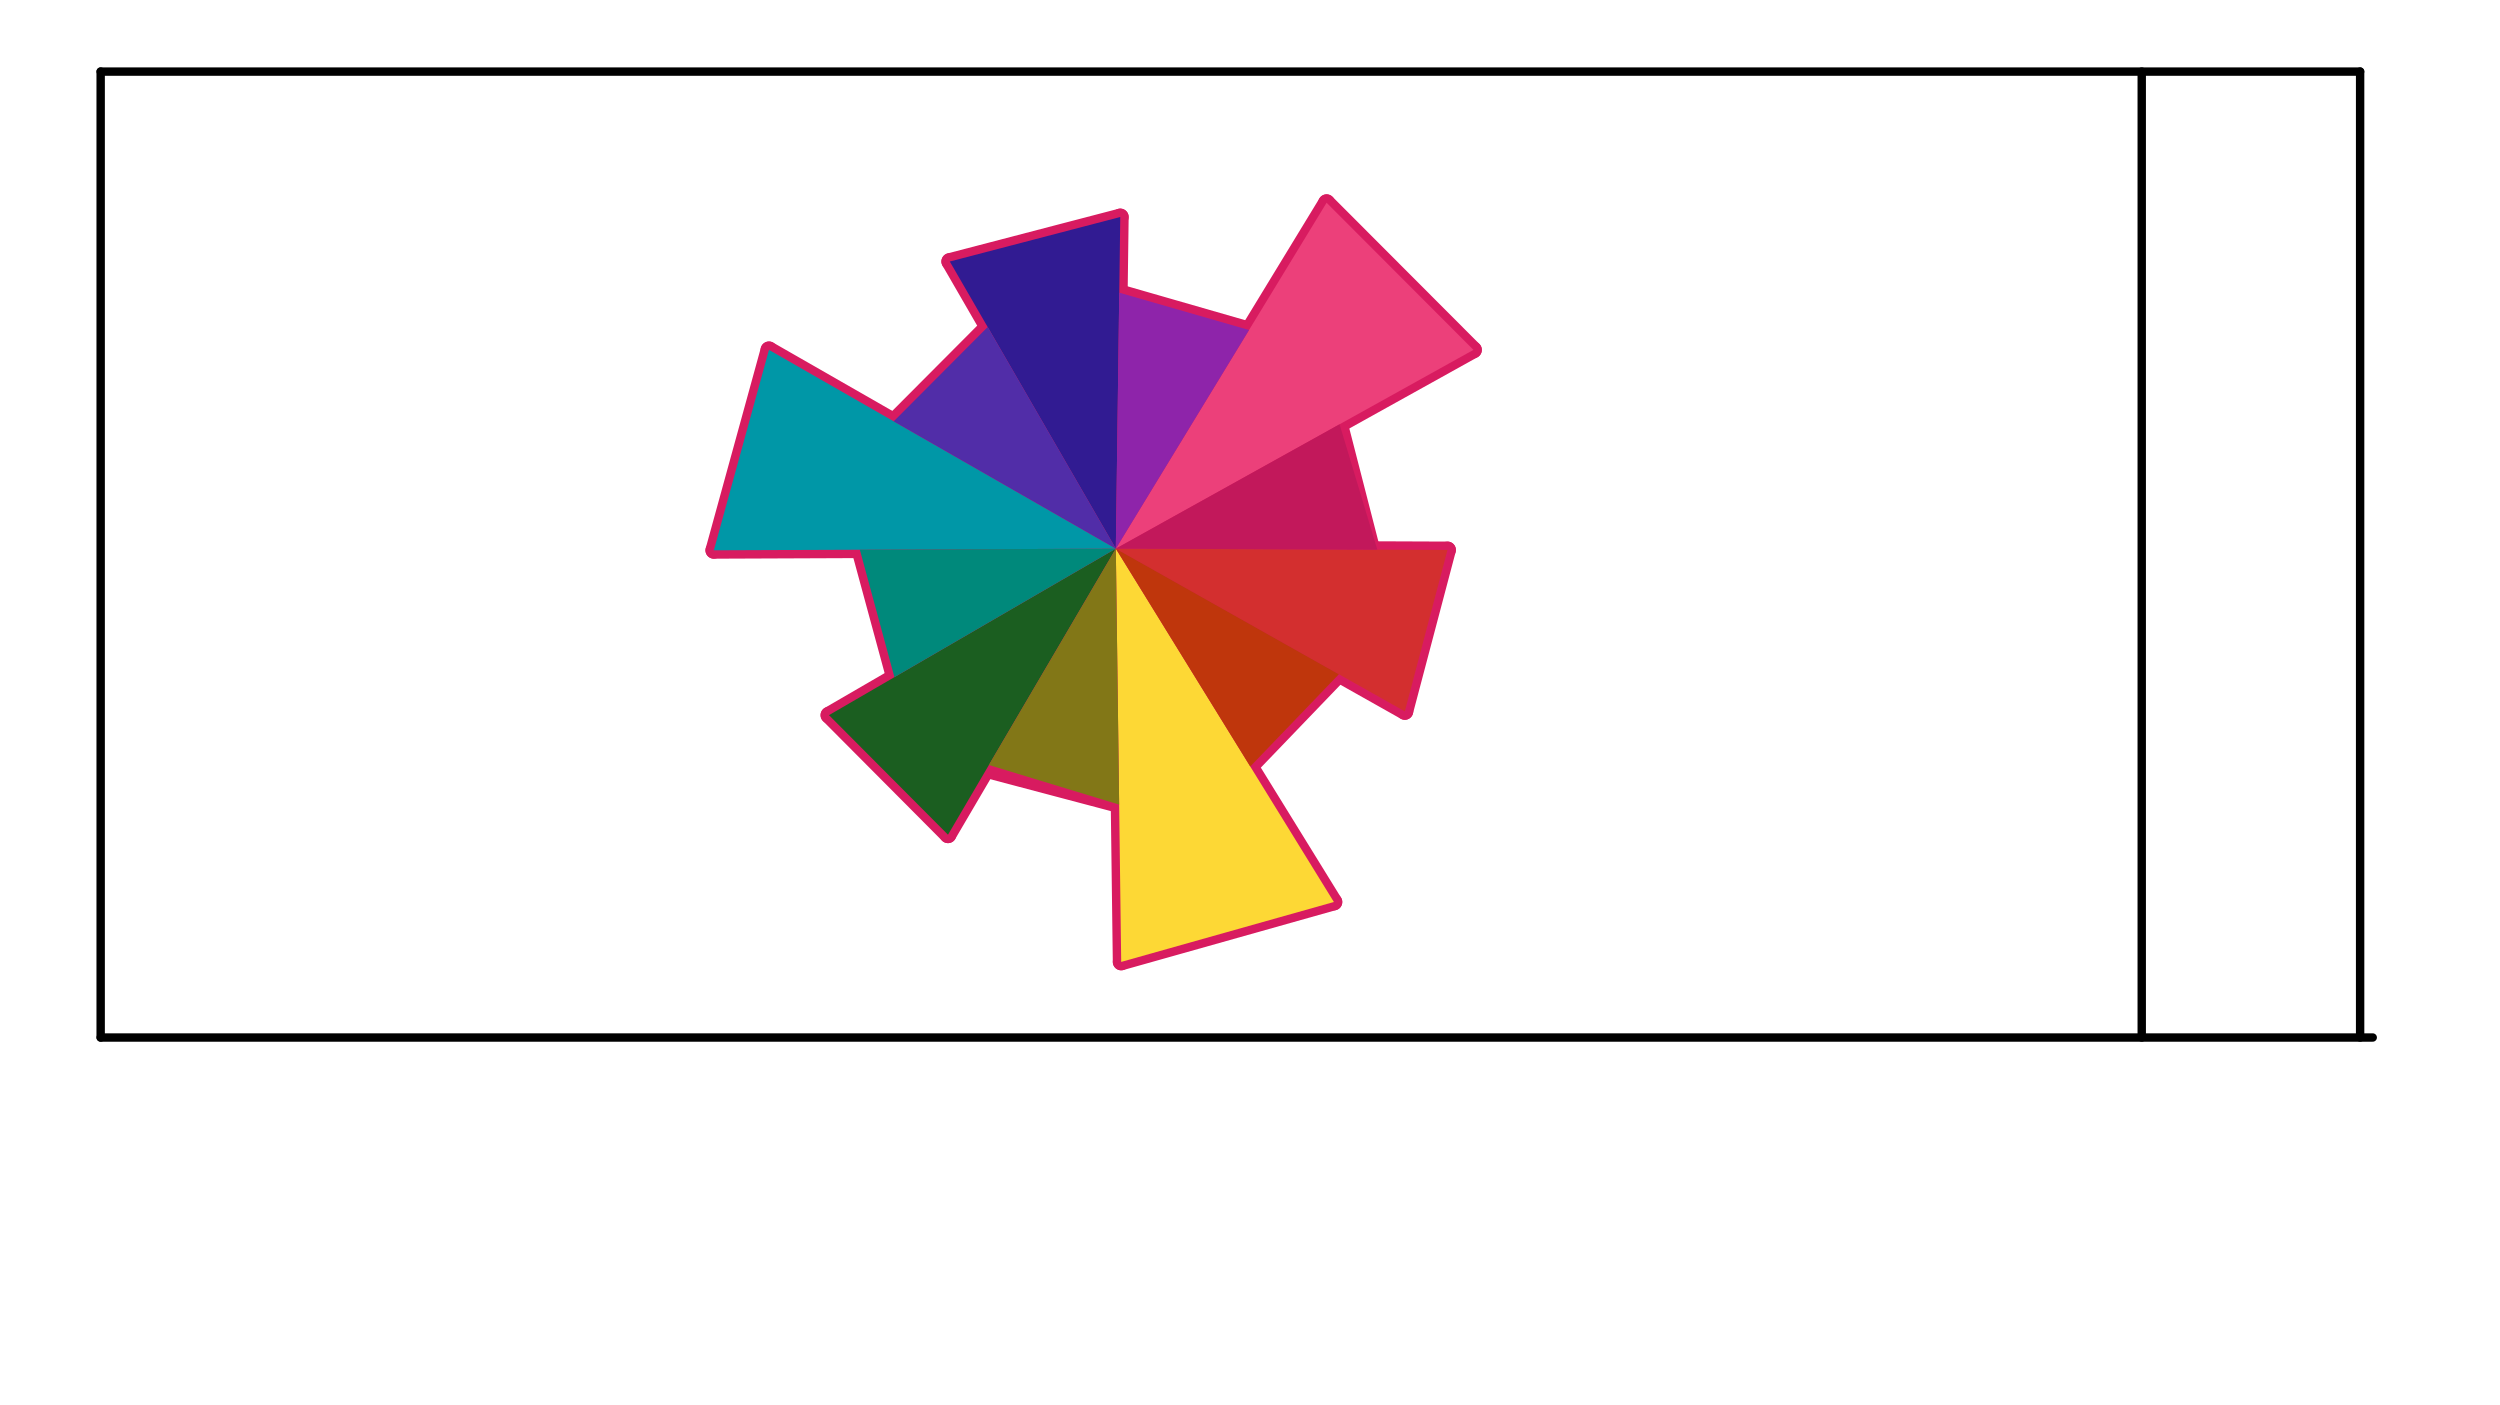 <svg xmlns="http://www.w3.org/2000/svg" class="svg--1it" height="100%" preserveAspectRatio="xMidYMid meet" viewBox="0 0 595.276 334.488" width="100%"><defs><marker id="marker-arrow" markerHeight="16" markerUnits="userSpaceOnUse" markerWidth="24" orient="auto-start-reverse" refX="24" refY="4" viewBox="0 0 24 8"><path d="M 0 0 L 24 4 L 0 8 z" stroke="inherit"></path></marker></defs><g class="aux-layer--1FB"><g class="element--2qn"><line stroke="#D81B60" stroke-dasharray="none" stroke-linecap="round" stroke-width="4" x1="315.875" x2="350.839" y1="48.273" y2="83.31"></line></g><g class="element--2qn"><line stroke="#D81B60" stroke-dasharray="none" stroke-linecap="round" stroke-width="4" x1="317.61" x2="266.969" y1="214.773" y2="229.042"></line></g><g class="element--2qn"><line stroke="#D81B60" stroke-dasharray="none" stroke-linecap="round" stroke-width="4" x1="169.974" x2="183.099" y1="131.031" y2="83.31"></line></g><g class="element--2qn"><line stroke="#D81B60" stroke-dasharray="none" stroke-linecap="round" stroke-width="4" x1="265.688" x2="315.875" y1="130.638" y2="48.273"></line></g><g class="element--2qn"><line stroke="#D81B60" stroke-dasharray="none" stroke-linecap="round" stroke-width="4" x1="265.688" x2="350.839" y1="130.638" y2="83.31"></line></g><g class="element--2qn"><line stroke="#D81B60" stroke-dasharray="none" stroke-linecap="round" stroke-width="4" x1="265.688" x2="317.61" y1="130.638" y2="214.773"></line></g><g class="element--2qn"><line stroke="#D81B60" stroke-dasharray="none" stroke-linecap="round" stroke-width="4" x1="265.688" x2="266.969" y1="130.638" y2="229.042"></line></g><g class="element--2qn"><line stroke="#D81B60" stroke-dasharray="none" stroke-linecap="round" stroke-width="4" x1="265.688" x2="169.974" y1="130.638" y2="131.031"></line></g><g class="element--2qn"><line stroke="#D81B60" stroke-dasharray="none" stroke-linecap="round" stroke-width="4" x1="265.688" x2="183.099" y1="130.638" y2="83.31"></line></g><g class="element--2qn"><line stroke="#D81B60" stroke-dasharray="none" stroke-linecap="round" stroke-width="4" x1="197.383" x2="225.724" y1="170.283" y2="198.757"></line></g><g class="element--2qn"><line stroke="#D81B60" stroke-dasharray="none" stroke-linecap="round" stroke-width="4" x1="334.504" x2="344.664" y1="169.391" y2="130.954"></line></g><g class="element--2qn"><line stroke="#D81B60" stroke-dasharray="none" stroke-linecap="round" stroke-width="4" x1="266.746" x2="226.154" y1="51.668" y2="62.268"></line></g><g class="element--2qn"><line stroke="#D81B60" stroke-dasharray="none" stroke-linecap="round" stroke-width="4" x1="204.732" x2="212.968" y1="130.888" y2="161.237"></line></g><g class="element--2qn"><line stroke="#D81B60" stroke-dasharray="none" stroke-linecap="round" stroke-width="4" x1="234.843" x2="266.481" y1="183.214" y2="191.589"></line></g><g class="element--2qn"><line stroke="#D81B60" stroke-dasharray="none" stroke-linecap="round" stroke-width="4" x1="297.701" x2="318.802" y1="182.512" y2="160.548"></line></g><g class="element--2qn"><line stroke="#D81B60" stroke-dasharray="none" stroke-linecap="round" stroke-width="4" x1="326.644" x2="318.968" y1="130.882" y2="101.024"></line></g><g class="element--2qn"><line stroke="#D81B60" stroke-dasharray="none" stroke-linecap="round" stroke-width="4" x1="297.407" x2="266.505" y1="78.583" y2="69.686"></line></g><g class="element--2qn"><line stroke="#D81B60" stroke-dasharray="none" stroke-linecap="round" stroke-width="4" x1="235.175" x2="212.8" y1="77.868" y2="100.33"></line></g><g class="element--2qn"><line stroke="#D81B60" stroke-dasharray="none" stroke-linecap="round" stroke-width="4" x1="265.688" x2="226.154" y1="130.638" y2="62.268"></line></g><g class="element--2qn"><line stroke="#D81B60" stroke-dasharray="none" stroke-linecap="round" stroke-width="4" x1="265.688" x2="266.746" y1="130.638" y2="51.668"></line></g><g class="element--2qn"><line stroke="#D81B60" stroke-dasharray="none" stroke-linecap="round" stroke-width="4" x1="265.688" x2="344.664" y1="130.638" y2="130.954"></line></g><g class="element--2qn"><line stroke="#D81B60" stroke-dasharray="none" stroke-linecap="round" stroke-width="4" x1="265.688" x2="334.504" y1="130.638" y2="169.391"></line></g><g class="element--2qn"><line stroke="#D81B60" stroke-dasharray="none" stroke-linecap="round" stroke-width="4" x1="265.688" x2="197.383" y1="130.638" y2="170.283"></line></g><g class="element--2qn"><line stroke="#D81B60" stroke-dasharray="none" stroke-linecap="round" stroke-width="4" x1="265.688" x2="225.724" y1="130.638" y2="198.757"></line></g></g><g class="main-layer--3Vd"><g class="element--2qn"><g fill="#CDDC39" opacity="1"><path d="M 265.688 130.638 L 54.969 150.042 L 155.969 201.042 L 91.969 107.042 L 91.969 107.042 L 155.969 201.042 L 155.969 201.042 L 155.969 201.042 L 54.969 150.042 L 54.969 150.042 L 54.969 150.042 L 265.688 130.638 Z" stroke="none"></path></g></g><g class="element--2qn"><g fill="#EC407A" opacity="1"><path d="M 315.875 48.273 L 350.839 83.31 L 265.688 130.638 L 315.875 48.273 Z" stroke="none"></path></g></g><g class="element--2qn"><g fill="#FDD835" opacity="1"><path d="M 265.688 130.638 L 266.969 229.042 L 317.61 214.773 L 265.688 130.638 Z" stroke="none"></path></g></g><g class="element--2qn"><g fill="#0097A7" opacity="1"><path d="M 183.099 83.31 L 169.974 131.031 L 265.688 130.638 L 183.099 83.31 Z" stroke="none"></path></g></g><g class="element--2qn"><g fill="#D32F2F" opacity="1"><path d="M 265.688 130.638 L 344.664 130.954 L 334.504 169.391 L 265.688 130.638 Z" stroke="none"></path></g></g><g class="element--2qn"><g fill="#1B5E20" opacity="1"><path d="M 265.688 130.638 L 197.383 170.283 L 225.724 198.757 L 265.688 130.638 Z" stroke="none"></path></g></g><g class="element--2qn"><g fill="#311B92" opacity="1"><path d="M 226.154 62.268 L 266.746 51.668 L 265.688 130.638 L 226.154 62.268 Z" stroke="none"></path></g></g><g class="element--2qn"><g fill="#8E24AA" opacity="1"><path d="M 266.505 69.686 L 297.407 78.583 L 265.688 130.638 L 266.505 69.686 Z" stroke="none"></path></g></g><g class="element--2qn"><g fill="#512DA8" opacity="1"><path d="M 212.8 100.33 L 235.175 77.868 L 265.688 130.638 L 212.8 100.33 Z" stroke="none"></path></g></g><g class="element--2qn"><g fill="#827717" opacity="1"><path d="M 265.688 130.638 L 235.462 182.158 L 266.481 191.589 L 265.688 130.638 Z" stroke="none"></path></g></g><g class="element--2qn"><g fill="#00897B" opacity="1"><path d="M 204.732 130.888 L 212.968 161.237 L 265.688 130.638 L 204.732 130.888 Z" stroke="none"></path></g></g><g class="element--2qn"><g fill="#C2185B" opacity="1"><path d="M 265.688 130.638 L 318.968 101.024 L 327.961 130.887 L 265.688 130.638 Z" stroke="none"></path></g></g><g class="element--2qn"><g fill="#BF360C" opacity="1"><path d="M 265.688 130.638 L 318.802 160.548 L 297.701 182.512 L 265.688 130.638 Z" stroke="none"></path></g></g><g class="element--2qn"><line stroke="#000000" stroke-dasharray="none" stroke-linecap="round" stroke-width="2" x1="23.969" x2="561.969" y1="17.042" y2="17.042"></line></g><g class="element--2qn"><line stroke="#000000" stroke-dasharray="none" stroke-linecap="round" stroke-width="2" x1="23.969" x2="23.969" y1="17.042" y2="247.042"></line></g><g class="element--2qn"><line stroke="#000000" stroke-dasharray="none" stroke-linecap="round" stroke-width="2" x1="23.969" x2="564.969" y1="247.042" y2="247.042"></line></g><g class="element--2qn"><line stroke="#000000" stroke-dasharray="none" stroke-linecap="round" stroke-width="2" x1="561.969" x2="561.969" y1="17.042" y2="247.042"></line></g><g class="element--2qn"><line stroke="#000000" stroke-dasharray="none" stroke-linecap="round" stroke-width="2" x1="509.969" x2="509.969" y1="17.042" y2="247.042"></line></g></g><g class="snaps-layer--2PT"></g><g class="temp-layer--rAP"></g></svg>